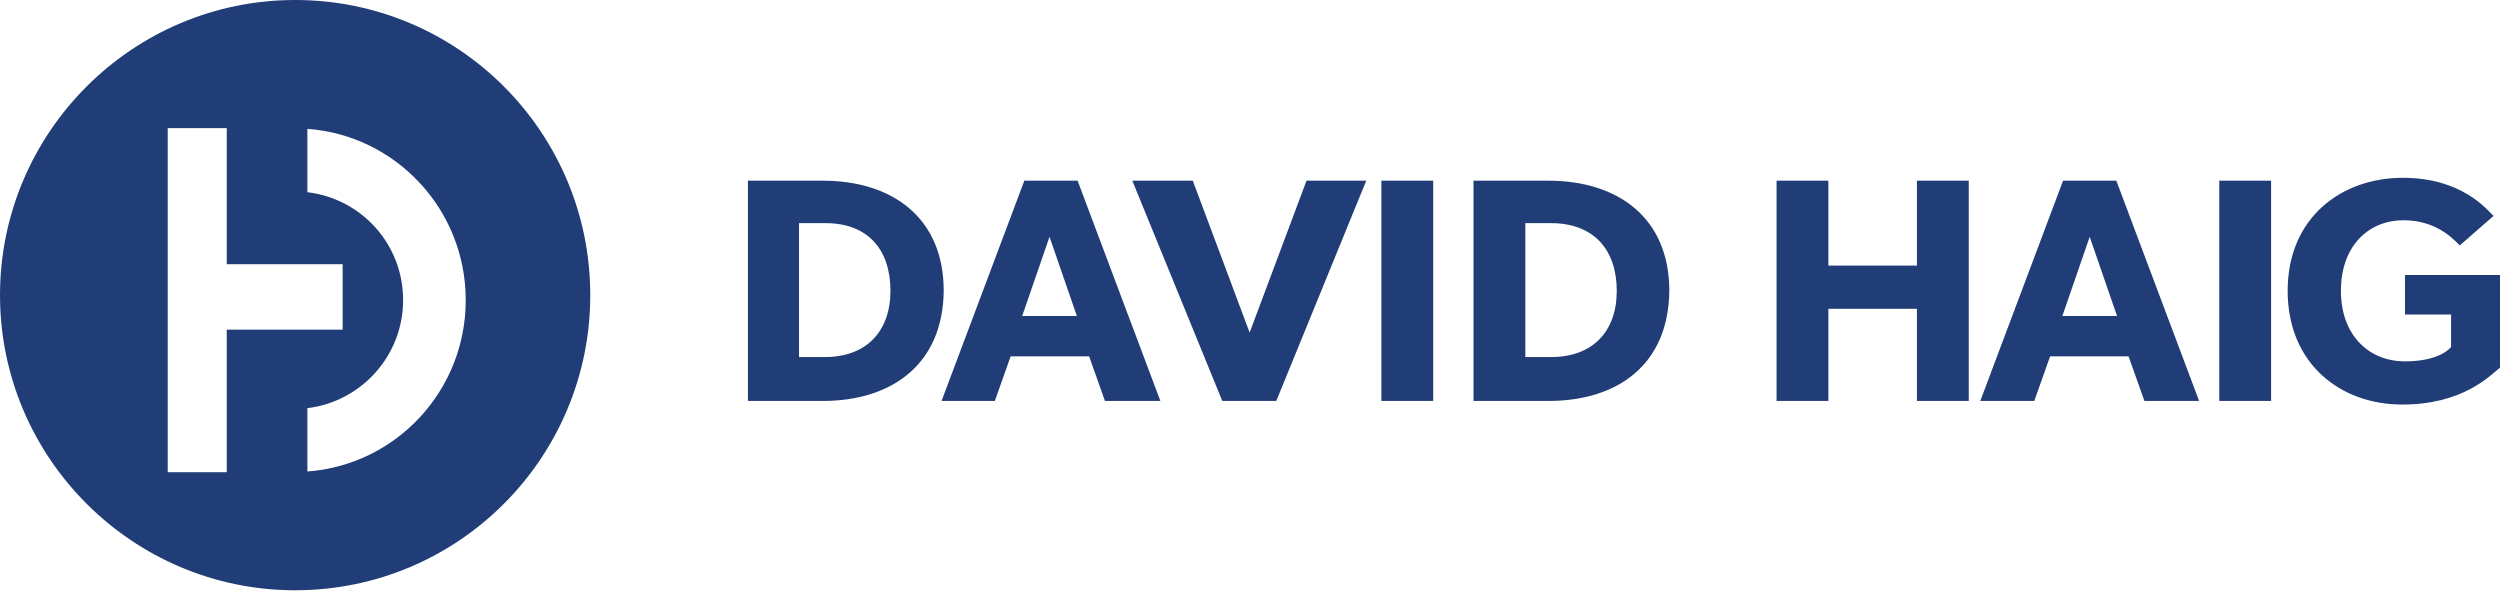 <svg xmlns="http://www.w3.org/2000/svg" viewBox="0 0 347.3 82.1"><path d="M41 0C18.4 0 0 18.4 0 41s18.4 41 41 41c22.7 0 41-18.4 41-41S63.7 0 41 0zm-9.5 65.6h-8.2V17.8h8.2v18.9h16.1v9.1H31.5v19.8zm11.2-.1v-8.8c7.5-.9 13.3-7.3 13.3-15 0-7.8-5.8-14.1-13.3-15v-8.8c12.3.9 22 11.2 22 23.8 0 12.6-9.7 22.9-22 23.8zm71.6-9.8h-10.4V25.1h10.4c9.6 0 16.8 5.1 16.8 15.3-.1 10.2-7.2 15.3-16.8 15.3zm.4-24.7H111v18.6h3.6c5.7 0 9.1-3.5 9.1-9.2 0-5.8-3.2-9.4-9-9.4zm38.8 24.7l-2.2-6.2h-10.9l-2.2 6.2h-7.4l11.5-30.6h7.4l11.5 30.6h-7.7zm-7.7-22.8l-3.8 11h7.6l-3.8-11zm31.5 22.8h-7.5l-12.5-30.6h8.4l7.9 21.1 7.9-21.1h8.3l-12.5 30.6zm14.6 0V25.1h7.2v30.6h-7.2zm23.2 0h-10.4V25.1h10.4c9.6 0 16.8 5.1 16.8 15.3-.1 10.2-7.1 15.3-16.8 15.3zm.4-24.7h-3.6v18.6h3.6c5.7 0 9.1-3.5 9.1-9.2 0-5.8-3.3-9.4-9.1-9.4zm50.8 24.7V42.9H254v12.8h-7.2V25.1h7.2v11.8h12.3V25.1h7.2v30.6h-7.2zm31.6 0l-2.2-6.2h-10.9l-2.2 6.2h-7.5l11.5-30.6h7.4l11.5 30.6h-7.6zm-7.6-22.8l-3.8 11h7.6l-3.8-11zm18 22.8V25.1h7.2v30.6h-7.2zm25.4.5c-8.5 0-15.9-5.6-15.9-15.8 0-10.2 7.5-15.7 16-15.7 8.1 0 11.6 4.3 12.6 5.3l-4.7 4.1c-1.3-1.4-3.7-3.5-7.8-3.5-4.9 0-8.7 3.6-8.7 9.8s3.9 9.8 8.9 9.8 6.4-2 6.4-2v-4.5h-6.4v-5.5h13.4v12.7c-1.7 1.4-5.4 5.3-13.8 5.3z" fill="#213d77"/></svg>